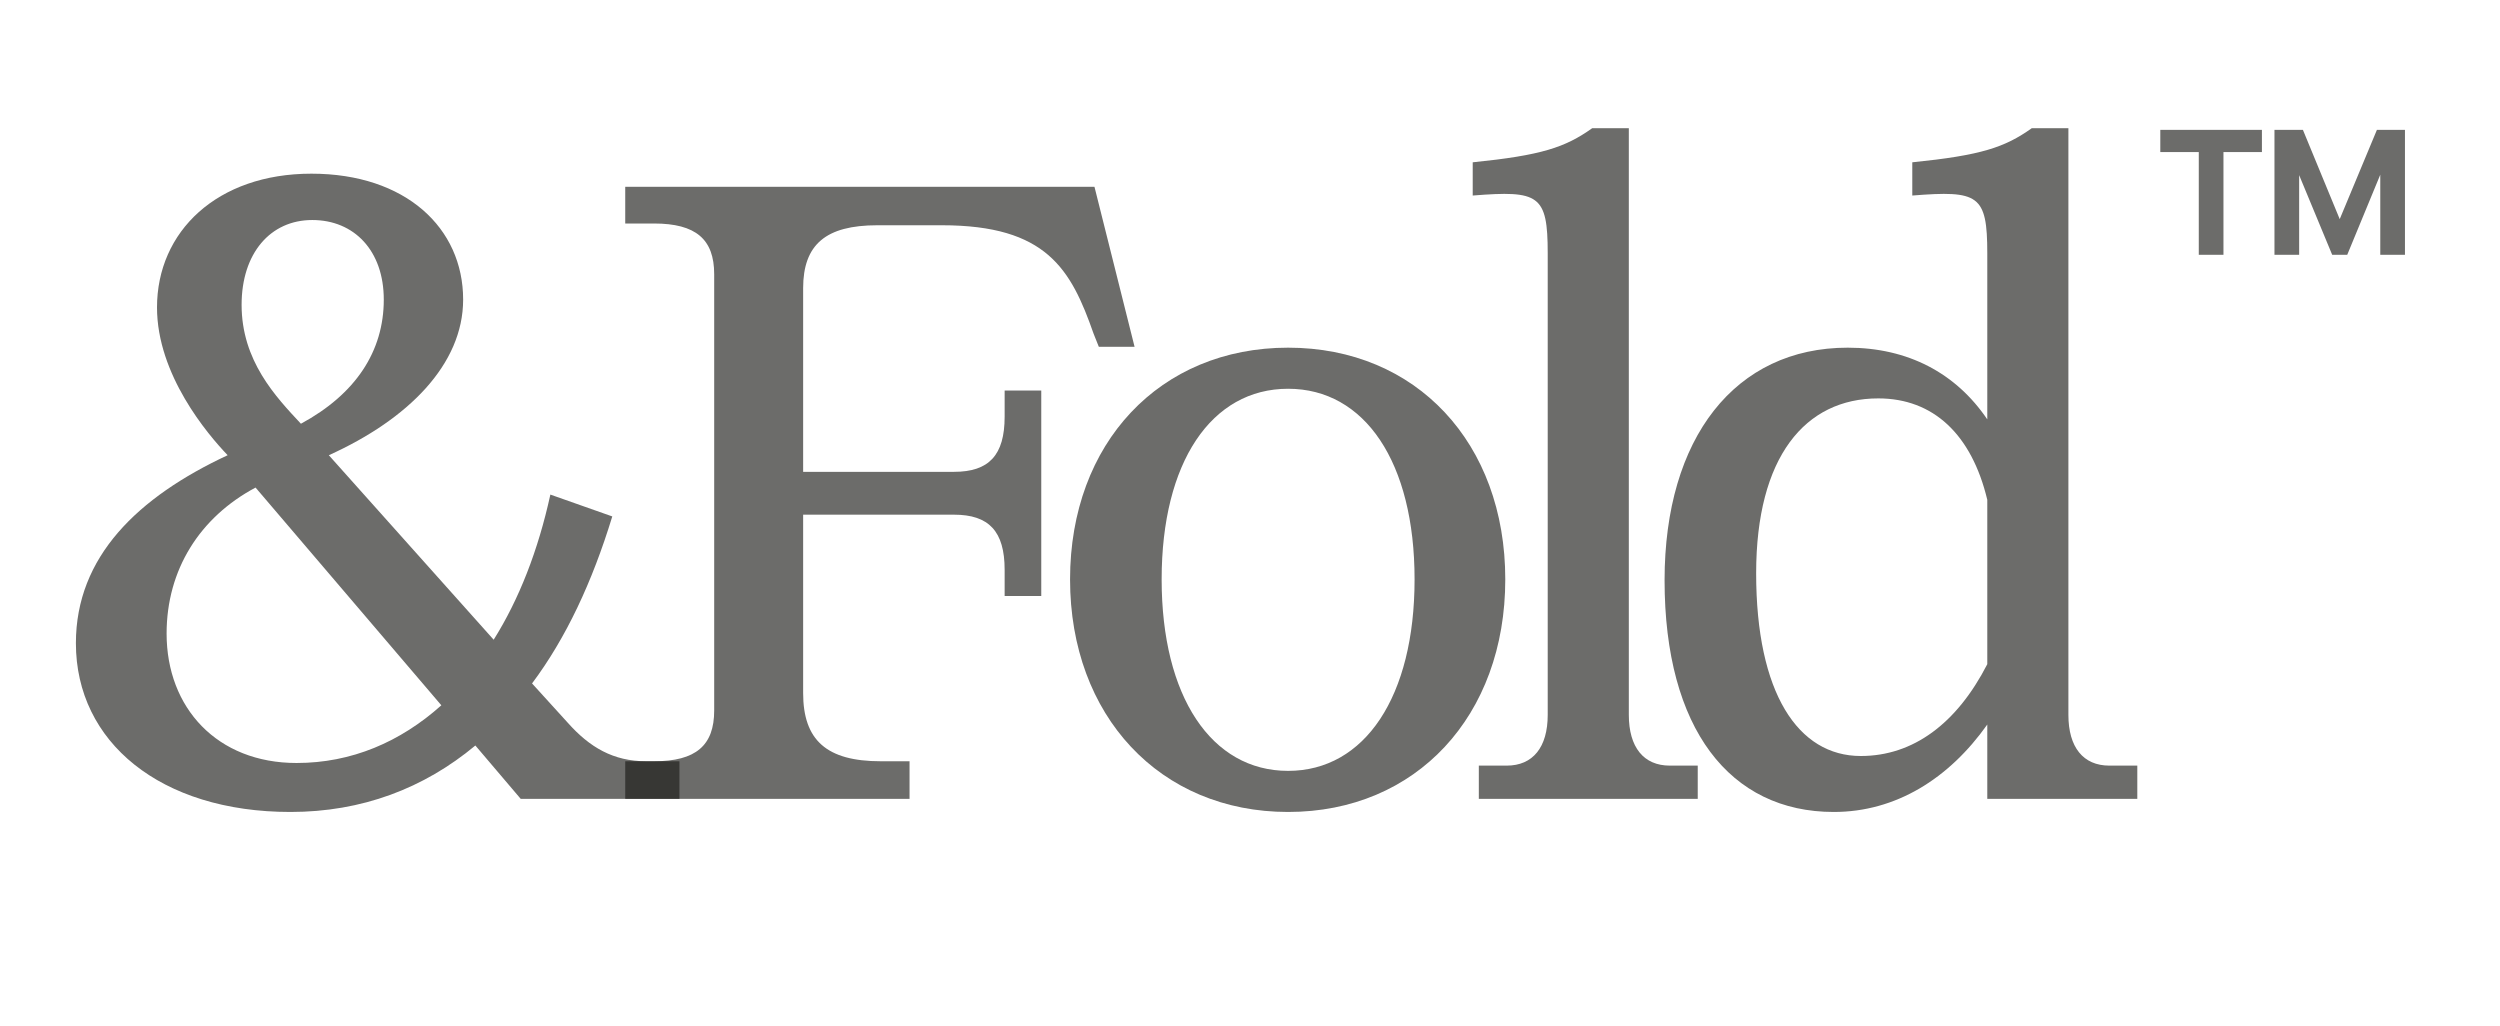 <svg width="117" height="48" viewBox="0 0 117 48" fill="none" xmlns="http://www.w3.org/2000/svg">
<path d="M7.348 14.389C7.348 10.829 10.164 8.128 14.573 8.128C18.981 8.128 21.675 10.665 21.675 14.021C21.675 17.049 19.104 19.627 15.389 21.304L23.104 29.939C24.287 28.056 25.185 25.765 25.757 23.146L28.655 24.169C27.716 27.238 26.492 29.857 24.9 31.985L26.573 33.826C27.594 34.972 28.696 35.627 30.247 35.627H31.798V37.386H24.369L22.247 34.89C19.838 36.895 16.94 38 13.593 38C7.511 38 3.552 34.726 3.552 30.102C3.552 26.051 6.45 23.268 10.654 21.304C9.715 20.322 7.348 17.54 7.348 14.389ZM7.797 29.652C7.797 33.13 10.164 35.708 13.879 35.708C16.45 35.708 18.736 34.726 20.655 33.008L11.96 22.818C9.348 24.21 7.797 26.665 7.797 29.652ZM11.307 14.266C11.307 16.885 12.899 18.563 14.083 19.831C16.654 18.44 17.961 16.435 17.961 14.021C17.961 11.729 16.573 10.297 14.614 10.297C12.654 10.297 11.307 11.852 11.307 14.266Z" fill="#1A1A17" fill-opacity="0.64"/>
<path d="M37.587 32.435C37.587 34.645 38.69 35.627 41.22 35.627H42.567V37.386H29.261V35.627H30.608C32.567 35.627 33.424 34.89 33.424 33.253V12.834C33.424 11.197 32.567 10.46 30.608 10.46H29.261V8.742H51.221L53.098 16.23H51.425L51.18 15.616C50.119 12.588 48.976 10.542 44.078 10.542H41.057C38.649 10.542 37.587 11.443 37.587 13.489V22.082H44.649C46.282 22.082 47.017 21.304 47.017 19.504V18.276H48.731V27.893H47.017V26.665C47.017 24.864 46.282 24.087 44.649 24.087H37.587V32.435Z" fill="#1A1A17" fill-opacity="0.64"/>
<path d="M60.283 36.077C63.875 36.077 66.202 32.599 66.202 27.115C66.202 21.632 63.875 18.194 60.283 18.194C56.691 18.194 54.365 21.632 54.365 27.115C54.365 32.599 56.691 36.077 60.283 36.077ZM50.079 27.115C50.079 20.732 54.283 16.271 60.283 16.271C66.284 16.271 70.447 20.732 70.447 27.115C70.447 33.499 66.284 38 60.283 38C54.283 38 50.079 33.499 50.079 27.115Z" fill="#1A1A17" fill-opacity="0.64"/>
<path d="M76.229 33.458C76.229 34.972 76.923 35.831 78.148 35.831H79.454V37.386H69.209V35.831H70.515C71.739 35.831 72.433 34.972 72.433 33.458V11.852C72.433 9.11 72.025 8.905 68.923 9.151V7.596C72.147 7.269 73.249 6.9 74.515 6H76.229V33.458Z" fill="#1A1A17" fill-opacity="0.64"/>
<path d="M96.801 33.458C96.801 34.972 97.495 35.831 98.719 35.831H100.026V37.386H93.005V33.908C91.209 36.445 88.719 38 85.821 38C80.963 38 77.902 34.112 77.902 27.156C77.902 20.486 81.208 16.271 86.474 16.271C89.29 16.271 91.535 17.458 93.005 19.627V11.852C93.005 9.11 92.597 8.905 89.495 9.151V7.596C92.719 7.269 93.821 6.9 95.087 6H96.801V33.458ZM82.188 26.829C82.188 32.435 84.147 35.381 87.086 35.381C89.535 35.381 91.576 33.867 93.005 31.084V23.391C92.27 20.322 90.474 18.645 87.903 18.645C84.474 18.645 82.188 21.386 82.188 26.829Z" fill="#1A1A17" fill-opacity="0.64"/>
<path d="M101.102 6.077H105.858V7.117H104.058V11.924H102.903V7.117H101.102V6.077ZM107.6 11.924H106.445V6.077H107.776L109.499 10.256L111.24 6.077H112.552V11.924H111.397V8.176L109.851 11.924H109.146L107.6 8.196V11.924Z" fill="#1A1A17" fill-opacity="0.64"/>
</svg>
